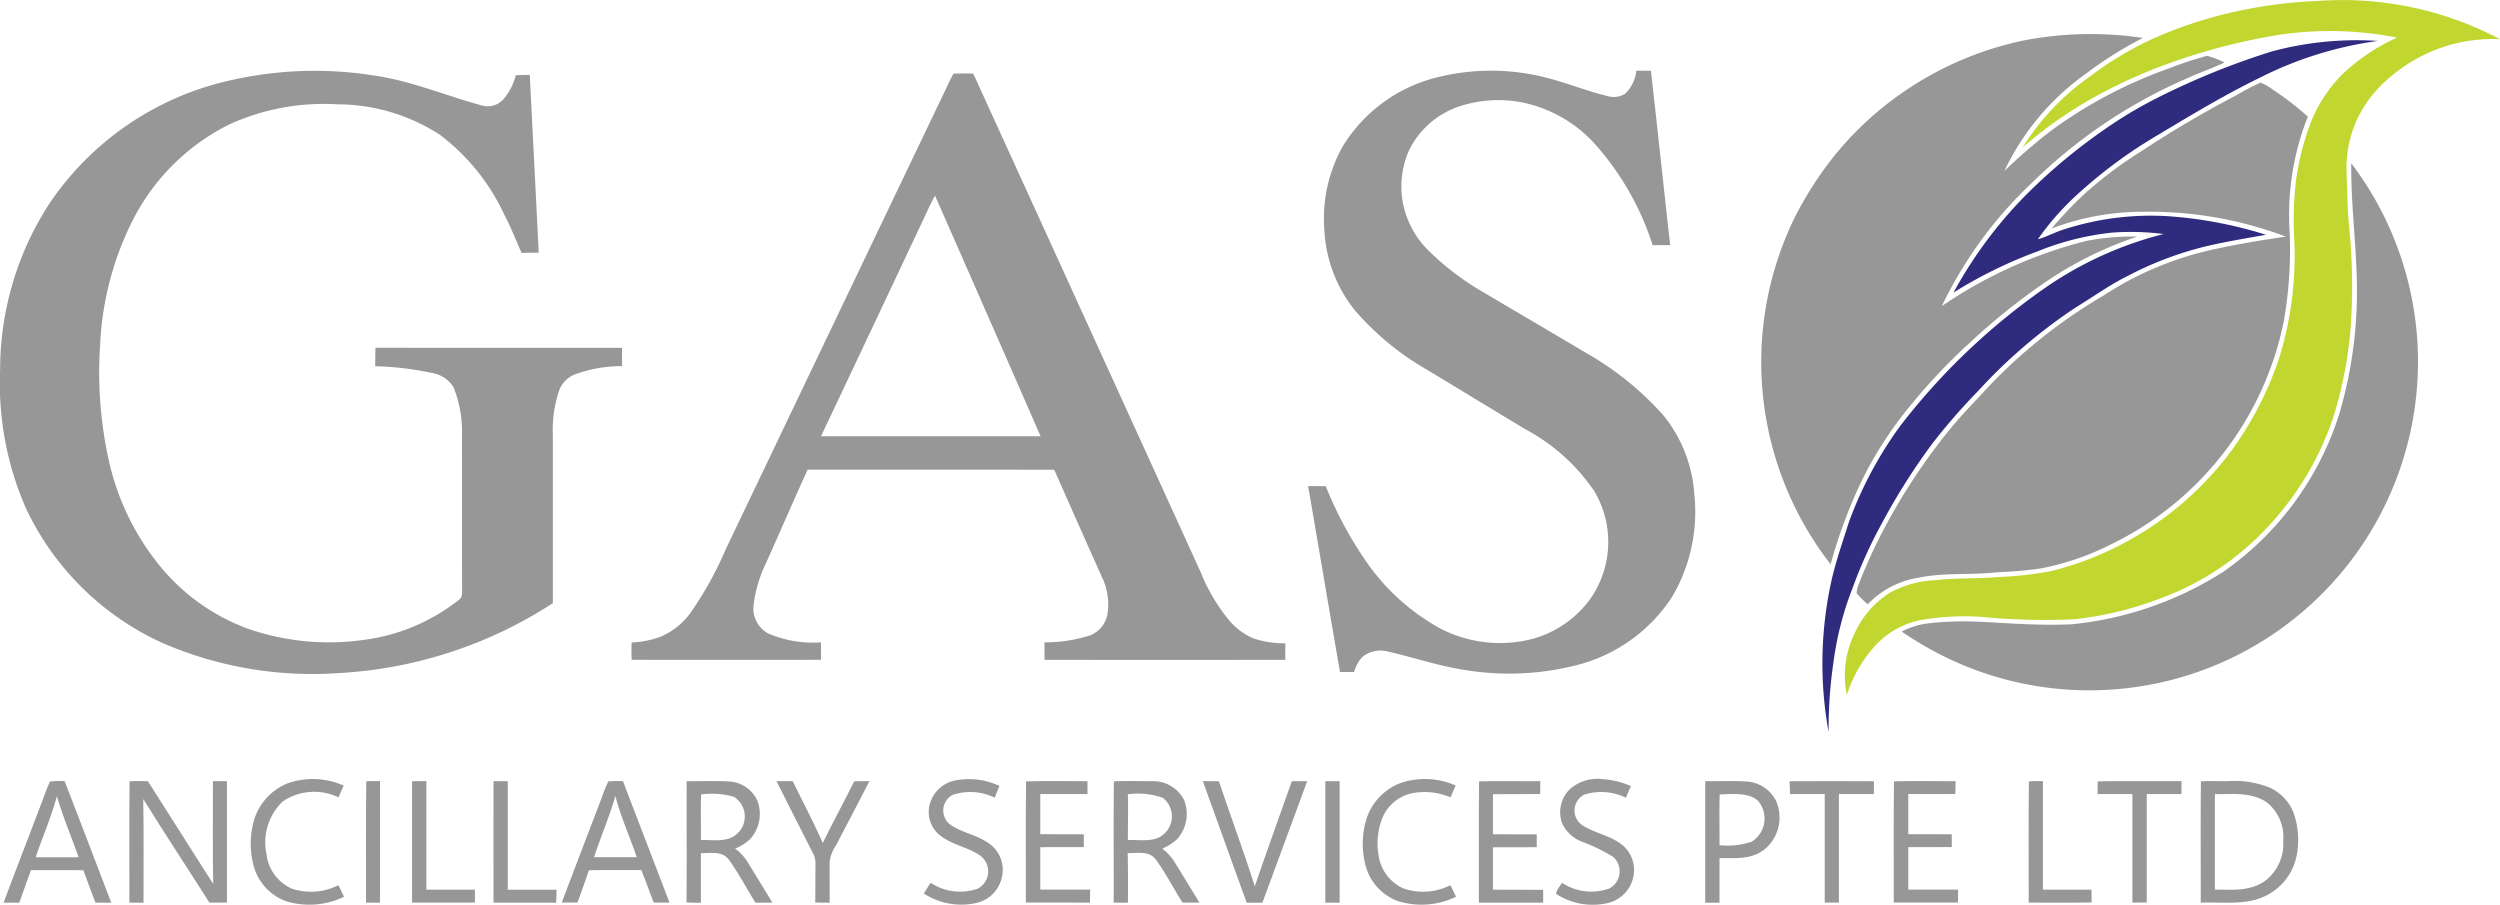 <svg xmlns="http://www.w3.org/2000/svg" width="179.138" height="64.83" viewBox="0 0 179.138 64.83">
  <g id="Layer_1" data-name="Layer 1" transform="translate(0.001 0.001)">
    <g id="Group_1" data-name="Group 1" transform="translate(-0.001 -0.001)">
      <path id="Path_1" data-name="Path 1" d="M854.817.075a24.137,24.137,0,0,1,13.166,2.734,11.2,11.2,0,0,0-5.239,1.024,11.607,11.607,0,0,0-3.5,2.507,8.292,8.292,0,0,0-2.256,6.041c.058,1.209.055,2.414.161,3.619a42.57,42.57,0,0,1,.122,7.621,29.9,29.9,0,0,1-1.235,6.284,21.451,21.451,0,0,1-6.564,9.62,19.569,19.569,0,0,1-5.759,3.326,24.383,24.383,0,0,1-6.3,1.526,47.622,47.622,0,0,1-5.849-.109,17.983,17.983,0,0,0-5.2.185,6.036,6.036,0,0,0-3.2,1.869,9.594,9.594,0,0,0-1.982,3.47,6.857,6.857,0,0,1,.614-4.531,6.682,6.682,0,0,1,2.457-2.782,7.311,7.311,0,0,1,3.224-.9c1.517-.179,3.033-.1,4.553-.235a24.771,24.771,0,0,0,3.882-.443,23.088,23.088,0,0,0,12.744-8.5,24.091,24.091,0,0,0,3.553-6.9,24.808,24.808,0,0,0,1.047-8.039,25.429,25.429,0,0,1,.114-4.59,19.714,19.714,0,0,1,1.016-4,10.317,10.317,0,0,1,2.3-3.549A14.177,14.177,0,0,1,860.6,2.693a24.731,24.731,0,0,0-8.593-.177,44.132,44.132,0,0,0-8.242,2.207,35.769,35.769,0,0,0-5.532,2.624,31.154,31.154,0,0,0-4.441,3.2,17.4,17.4,0,0,1,4.766-5.036,24.293,24.293,0,0,1,4.516-2.723,30.821,30.821,0,0,1,6.8-2.133,33.6,33.6,0,0,1,4.943-.584" transform="translate(-688.845 0.001)" fill="#c1d72f"/>
      <path id="Path_2" data-name="Path 2" d="M811.1,15.43a27.36,27.36,0,0,0-4.078,2.558,17.975,17.975,0,0,0-5.853,6.98,37.37,37.37,0,0,1,3.505-3.008,32.806,32.806,0,0,1,8.286-4.344,26.562,26.562,0,0,1,2.731-.906,6.865,6.865,0,0,1,1.261.48c-.915.428-1.869.752-2.785,1.175a36.734,36.734,0,0,0-11.026,7.45,29.865,29.865,0,0,0-6.455,8.835,32.189,32.189,0,0,1,10.337-4.668,16.772,16.772,0,0,1,3.665-.316,26.838,26.838,0,0,0-6.313,3.082,45.9,45.9,0,0,0-5.738,4.573,42.316,42.316,0,0,0-4.257,4.521,27.469,27.469,0,0,0-3.339,5.13,35.614,35.614,0,0,0-2.322,6.175,23.594,23.594,0,0,1-2.547-24.906,25.991,25.991,0,0,1,2.7-4.225,23.4,23.4,0,0,1,4.93-4.621,23.768,23.768,0,0,1,8.783-3.789,25.277,25.277,0,0,1,8.521-.172" transform="translate(-657.545 -12.713)" fill="#989797"/>
      <path id="Path_3" data-name="Path 3" d="M850.868,17.952a26.611,26.611,0,0,0-8.366,2.586c-2.541,1.23-4.982,2.7-7.4,4.152a34.1,34.1,0,0,0-5.518,4.028,19.466,19.466,0,0,0-3.09,3.449c.634-.18,1.211-.5,1.842-.7a20.214,20.214,0,0,1,7.632-.945,30.353,30.353,0,0,1,6.869,1.32c-1.456.264-2.93.5-4.37.845A24.5,24.5,0,0,0,832.9,34.81c-1.267.63-2.428,1.468-3.64,2.206a37.639,37.639,0,0,0-7.057,6.031,43.8,43.8,0,0,0-3.293,3.787,46.428,46.428,0,0,0-3.742,5.964,32.508,32.508,0,0,0-1.95,4.36,22.475,22.475,0,0,0-1.37,5.32,32.518,32.518,0,0,0-.346,5.011,27.434,27.434,0,0,1,.274-11.171c.327-1.317.771-2.607,1.183-3.9a28.134,28.134,0,0,1,3.632-6.825,46.871,46.871,0,0,1,10.578-10.052,26.1,26.1,0,0,1,8.335-3.752,18.644,18.644,0,0,0-3.7-.1,19.692,19.692,0,0,0-5.318,1.338,32.737,32.737,0,0,0-6.035,2.955,31.091,31.091,0,0,1,5.135-6.935A40.557,40.557,0,0,1,831.85,23.9a30.326,30.326,0,0,1,3.312-1.922A53.9,53.9,0,0,1,843.28,18.7a23.4,23.4,0,0,1,7.585-.747" transform="translate(-680.471 -15.02)" fill="#2f2c80"/>
      <path id="Path_4" data-name="Path 4" d="M27.091,31.856c2.591.433,4.906,1.418,7.419,2.1a1.516,1.516,0,0,0,1.518-.393,4.2,4.2,0,0,0,.931-1.774q.5-.012,1-.021.326,6.369.641,12.742c-.409,0-.82.008-1.228.016-.411-.923-.771-1.861-1.245-2.756a15.215,15.215,0,0,0-4.61-5.711,13.559,13.559,0,0,0-7.345-2.18A16.291,16.291,0,0,0,16.4,35.334a15.53,15.53,0,0,0-6.877,6.825,22.054,22.054,0,0,0-2.356,9.1,28.935,28.935,0,0,0,.673,8.326,18.117,18.117,0,0,0,3.587,7.336,14.647,14.647,0,0,0,6.389,4.553,17.763,17.763,0,0,0,8.165.792,13.808,13.808,0,0,0,6.906-2.888c.264-.188.206-.43.225-.718-.014-3.644,0-7.289-.01-10.932a8.774,8.774,0,0,0-.6-3.57,2.21,2.21,0,0,0-1.581-1.032,21.5,21.5,0,0,0-4.035-.48q0-.664.018-1.328c5.89.018,11.778,0,17.667.01,0,.438,0,.874,0,1.312a9.654,9.654,0,0,0-3.471.628,1.993,1.993,0,0,0-1.038,1.122,8.934,8.934,0,0,0-.449,3.185v12.05a31.26,31.26,0,0,1-15.3,5.007A27.034,27.034,0,0,1,11.695,72.5,19.89,19.89,0,0,1,1.846,62.8,22.259,22.259,0,0,1,.007,52.951a21.9,21.9,0,0,1,3.426-11.8,21.142,21.142,0,0,1,11.921-8.7,27.105,27.105,0,0,1,11.736-.589" transform="translate(0.001 -26.404)" fill="#989797"/>
      <path id="Path_5" data-name="Path 5" d="M599.163,31.953c1.486.364,2.916.958,4.4,1.317a1.584,1.584,0,0,0,1.306-.138,2.6,2.6,0,0,0,.815-1.662c.351,0,.7,0,1.051,0,.469,4.169.91,8.337,1.378,12.5-.419,0-.839,0-1.257,0a20.015,20.015,0,0,0-4.28-7.406,9.638,9.638,0,0,0-5.062-2.821,8.981,8.981,0,0,0-4.618.319,6.21,6.21,0,0,0-3.505,3.133,6.436,6.436,0,0,0-.454,3.618,6.552,6.552,0,0,0,1.774,3.46,19.366,19.366,0,0,0,4.111,3.127c2.449,1.452,4.909,2.887,7.356,4.344a21.8,21.8,0,0,1,5.444,4.416,9.976,9.976,0,0,1,2.211,5.553,12.034,12.034,0,0,1-1.571,7.442,11.542,11.542,0,0,1-6.669,4.862,19.521,19.521,0,0,1-8.313.374c-1.848-.293-3.568-.884-5.379-1.3a2.1,2.1,0,0,0-1.818.362,2.538,2.538,0,0,0-.617,1.1h-1.013c-.771-4.436-1.517-8.878-2.281-13.314q.63,0,1.261,0a27.009,27.009,0,0,0,2.727,5.147,15.515,15.515,0,0,0,5.539,5.083,9.291,9.291,0,0,0,6.63.692,7.619,7.619,0,0,0,4.008-2.774,7.106,7.106,0,0,0,.327-7.807,13.84,13.84,0,0,0-4.957-4.436c-2.336-1.406-4.663-2.827-7-4.236a19.927,19.927,0,0,1-5.159-4.236,9.945,9.945,0,0,1-2.211-5.732,10.58,10.58,0,0,1,1.3-6.027,10.993,10.993,0,0,1,6.756-4.962,15.873,15.873,0,0,1,7.772,0" transform="translate(-488.436 -26.403)" fill="#989797"/>
      <path id="Path_6" data-name="Path 6" d="M304.093,32.716c.472-.018.947-.008,1.418,0q8.161,17.877,16.312,35.76a12.95,12.95,0,0,0,2,3.384,4.71,4.71,0,0,0,1.757,1.323,6.979,6.979,0,0,0,2.29.351v1.188q-8.629.012-17.255,0c0-.419,0-.839,0-1.257a10.312,10.312,0,0,0,3.254-.494,2.008,2.008,0,0,0,1.254-1.5,4.473,4.473,0,0,0-.393-2.682q-1.715-3.842-3.417-7.688c-5.891-.013-11.783,0-17.674-.006-1,2.224-1.979,4.452-2.969,6.675a9.372,9.372,0,0,0-.911,3.154,2.051,2.051,0,0,0,1.059,1.911,8.231,8.231,0,0,0,3.782.633q0,.625,0,1.251-6.784.01-13.568,0c-.016-.415-.018-.829,0-1.246a6.446,6.446,0,0,0,2.119-.43,5.107,5.107,0,0,0,2.127-1.729,25.781,25.781,0,0,0,2.518-4.56q7.815-16.353,15.639-32.7c.214-.446.414-.906.659-1.336M294.6,58.7q7.868,0,15.737,0-3.773-8.624-7.566-17.242c-.364.662-.662,1.351-.987,2.029Q298.2,51.1,294.6,58.7" transform="translate(-235.772 -27.44)" fill="#989797"/>
      <path id="Path_7" data-name="Path 7" d="M855.22,36.79a3.545,3.545,0,0,1,.86.491,22.077,22.077,0,0,1,2.52,1.939,19.163,19.163,0,0,0-1.3,8.34,29.639,29.639,0,0,1-.42,6.305A22.771,22.771,0,0,1,844.438,69.9a19.164,19.164,0,0,1-4.943,1.694,30.919,30.919,0,0,1-3.116.274c-1.934.225-3.813,0-5.746.407a6.389,6.389,0,0,0-3.568,1.89,7.121,7.121,0,0,1-.8-.792,1.922,1.922,0,0,1,.171-.681,35.445,35.445,0,0,1,1.467-3.3,43.555,43.555,0,0,1,4.763-7.413c.945-1.206,2.024-2.28,3.054-3.41a37.8,37.8,0,0,1,8.247-6.532,23.485,23.485,0,0,1,7.8-3.283c1.736-.388,3.5-.678,5.255-.934a27.666,27.666,0,0,0-10.147-1.779,18.3,18.3,0,0,0-6.638,1.2,27.741,27.741,0,0,1,2.491-2.6,29.154,29.154,0,0,1,3.879-2.9,79.481,79.481,0,0,1,6.878-4.056,17.659,17.659,0,0,1,1.731-.9" transform="translate(-693.231 -30.866)" fill="#989797"/>
      <path id="Path_8" data-name="Path 8" d="M878.527,72.57a23.547,23.547,0,0,1-27.566,36.072,24.7,24.7,0,0,1-4.64-2.5,5.534,5.534,0,0,1,1.989-.6,22.839,22.839,0,0,1,3.7-.1c2.135.114,4.328.277,6.465.179a24.7,24.7,0,0,0,10.889-3.764,21.764,21.764,0,0,0,8.3-11.274,30.715,30.715,0,0,0,1.251-7.5c.164-3.516-.417-6.985-.382-10.515" transform="translate(-710.055 -60.885)" fill="#989797"/>
      <path id="Path_9" data-name="Path 9" d="M118.26,347.149q-.184.423-.369.845a4.016,4.016,0,0,0-4.006.3,4.057,4.057,0,0,0-1.158,3.76,3.074,3.074,0,0,0,1.81,2.476,4.317,4.317,0,0,0,3.346-.245q.2.415.4.832a5.706,5.706,0,0,1-4.173.312,3.738,3.738,0,0,1-2.325-2.607,6.111,6.111,0,0,1,.018-3.077,4.109,4.109,0,0,1,2.475-2.771,5.459,5.459,0,0,1,3.98.176" transform="translate(-93.632 -290.859)" fill="#989797"/>
      <path id="Path_10" data-name="Path 10" d="M416.548,347.166q-.164.423-.333.844a4.007,4.007,0,0,0-3.008-.206,1.273,1.273,0,0,0-.24,2.093c.924.679,2.138.779,3.054,1.563a2.313,2.313,0,0,1,.691,2.31,2.406,2.406,0,0,1-1.76,1.77,4.889,4.889,0,0,1-3.822-.667c.161-.256.325-.512.486-.766a3.837,3.837,0,0,0,3.383.419,1.4,1.4,0,0,0,.171-2.368c-.95-.66-2.122-.76-3.04-1.584a2.154,2.154,0,0,1-.536-2.222,2.374,2.374,0,0,1,1.687-1.557,5.194,5.194,0,0,1,3.264.369" transform="translate(-344.935 -290.852)" fill="#989797"/>
      <path id="Path_11" data-name="Path 11" d="M613.107,347.143c-.124.283-.246.567-.372.849a4.644,4.644,0,0,0-2.932-.254,2.992,2.992,0,0,0-1.911,1.637,4.93,4.93,0,0,0-.311,2.752,3.064,3.064,0,0,0,1.76,2.381,4.327,4.327,0,0,0,3.391-.225l.4.829a5.663,5.663,0,0,1-4.228.29,3.744,3.744,0,0,1-2.278-2.618,6.109,6.109,0,0,1,.043-3.095,4.092,4.092,0,0,1,2.507-2.734,5.49,5.49,0,0,1,3.935.188" transform="translate(-508.8 -290.856)" fill="#989797"/>
      <path id="Path_12" data-name="Path 12" d="M695.724,346.694a5.9,5.9,0,0,1,2.166.506q-.181.415-.364.831a4.02,4.02,0,0,0-2.972-.221,1.272,1.272,0,0,0-.243,2.122c.929.667,2.137.774,3.053,1.563a2.339,2.339,0,0,1,.646,2.414,2.429,2.429,0,0,1-1.826,1.681,4.788,4.788,0,0,1-3.653-.667c0-.262.3-.567.415-.8a3.8,3.8,0,0,0,3.4.411,1.387,1.387,0,0,0,.251-2.277,12.786,12.786,0,0,0-2.286-1.1,2.612,2.612,0,0,1-1.346-1.274,2.331,2.331,0,0,1,.489-2.405,2.977,2.977,0,0,1,2.269-.791" transform="translate(-581.026 -290.872)" fill="#989797"/>
      <path id="Path_13" data-name="Path 13" d="M4.913,347.629a8.016,8.016,0,0,1,1.042-.031q1.679,4.352,3.341,8.711H8.165c-.291-.773-.584-1.544-.865-2.32-1.249-.021-2.5,0-3.748-.013-.3.771-.559,1.559-.847,2.335H1.58c.964-2.566,1.956-5.123,2.927-7.688a8.314,8.314,0,0,1,.406-.992m.488,1.042c-.394,1.493-1.03,2.919-1.518,4.383q1.538.007,3.075,0c-.51-1.46-1.13-2.9-1.557-4.384" transform="translate(-1.325 -291.63)" fill="#989797"/>
      <path id="Path_14" data-name="Path 14" d="M57.571,347.614c.435-.039.878-.016,1.314-.011,1.565,2.451,3.119,4.911,4.682,7.366-.05-2.455-.013-4.914-.021-7.371h1.006q0,4.354,0,8.706c-.419,0-.837,0-1.256,0-1.571-2.48-3.2-4.929-4.743-7.426.048,2.476.013,4.953.021,7.431H57.56c.01-2.892-.023-5.8.014-8.691" transform="translate(-48.289 -291.627)" fill="#989797"/>
      <path id="Path_15" data-name="Path 15" d="M162.872,347.623c.328-.029.662-.019.99-.018,0,2.9,0,5.808,0,8.711h-1c.011-2.893-.021-5.8.016-8.691" transform="translate(-136.634 -291.635)" fill="#989797"/>
      <path id="Path_16" data-name="Path 16" d="M183.4,347.626c.341,0,.683,0,1.024-.006.008,2.592,0,5.186,0,7.778,1.159.008,2.318,0,3.479,0v.929c-1.5,0-3,0-4.505,0q-.007-4.352,0-8.7" transform="translate(-153.871 -291.65)" fill="#989797"/>
      <path id="Path_17" data-name="Path 17" d="M219.615,347.633c.34,0,.681,0,1.021,0,0,2.592,0,5.186,0,7.778,1.167.006,2.333,0,3.5,0-.01.309-.018.617-.027.926-1.5,0-2.995,0-4.492,0-.01-2.9,0-5.8,0-8.707" transform="translate(-184.254 -291.658)" fill="#989797"/>
      <path id="Path_18" data-name="Path 18" d="M253.334,347.629a8.339,8.339,0,0,1,1.043-.018q1.666,4.352,3.336,8.7c-.377,0-.755,0-1.133,0-.3-.778-.576-1.562-.889-2.333-1.249.013-2.5-.01-3.75.014q-.4,1.164-.821,2.317h-1.13c.947-2.5,1.908-5,2.858-7.495a11.1,11.1,0,0,1,.483-1.191m-1.029,5.436c1.021,0,2.043,0,3.064,0-.494-1.465-1.148-2.895-1.534-4.392-.42,1.493-1.047,2.922-1.53,4.4" transform="translate(-209.739 -291.636)" fill="#989797"/>
      <path id="Path_19" data-name="Path 19" d="M305.541,347.611c1,.016,1.995-.031,2.99.023a2.355,2.355,0,0,1,2.085,1.4,2.685,2.685,0,0,1-.531,2.734,3.465,3.465,0,0,1-1.072.675,3.562,3.562,0,0,1,.911.99c.584.963,1.18,1.921,1.761,2.885-.406,0-.812,0-1.217,0-.636-1.016-1.195-2.1-1.9-3.069-.478-.662-1.3-.456-2.008-.483,0,1.188,0,2.376,0,3.566-.345-.008-.688-.016-1.032-.027.029-2.9,0-5.791.013-8.69m1.019,4.215c.762-.019,1.839.167,2.465-.341a1.667,1.667,0,0,0-.1-2.755,5.866,5.866,0,0,0-2.348-.171c-.047,1.087,0,2.18-.018,3.267" transform="translate(-256.337 -291.639)" fill="#989797"/>
      <path id="Path_20" data-name="Path 20" d="M345.6,347.623h1.159c.72,1.478,1.488,2.935,2.154,4.437.718-1.491,1.517-2.94,2.246-4.423.369-.01.736-.014,1.1-.018-.8,1.541-1.6,3.083-2.409,4.619a2.53,2.53,0,0,0-.448,1.212c-.006.961.011,1.921,0,2.884-.341,0-.686-.008-1.029-.015.008-.9.008-1.81.013-2.715a1.586,1.586,0,0,0-.18-.823c-.878-1.715-1.742-3.439-2.612-5.159" transform="translate(-289.955 -291.65)" fill="#989797"/>
      <path id="Path_21" data-name="Path 21" d="M456.55,347.623c1.464-.043,2.937-.01,4.4-.013,0,.308,0,.615,0,.921-1.127.008-2.256,0-3.384,0q0,1.439,0,2.877c1.04.008,2.08,0,3.12.008v.916c-1.038.01-2.08,0-3.12.006q0,1.519,0,3.04c1.191,0,2.385,0,3.576,0-.006.312-.013.623-.018.935-1.531-.016-3.061,0-4.59-.01.01-2.89-.021-5.8.014-8.688" transform="translate(-383.025 -291.634)" fill="#989797"/>
      <path id="Path_22" data-name="Path 22" d="M495.659,347.616c.9-.04,1.806-.013,2.7-.011a2.481,2.481,0,0,1,2.323,1.336,2.7,2.7,0,0,1-.477,2.8,3.735,3.735,0,0,1-1.08.7,3.674,3.674,0,0,1,.853.911c.607.982,1.208,1.969,1.81,2.954q-.606,0-1.212,0c-.638-1.008-1.19-2.083-1.885-3.049-.49-.691-1.312-.48-2.043-.5.027,1.185.022,2.37.016,3.553h-1.021c.011-2.892-.021-5.8.016-8.691m1,.923c.037,1.093,0,2.182,0,3.275.768-.019,1.876.176,2.5-.357a1.682,1.682,0,0,0,0-2.666,5.426,5.426,0,0,0-2.5-.251" transform="translate(-415.842 -291.629)" fill="#989797"/>
      <path id="Path_23" data-name="Path 23" d="M535.332,347.63c.383,0,.765,0,1.146.013.836,2.517,1.782,5,2.571,7.529.85-2.523,1.774-5.023,2.655-7.537.367,0,.734,0,1.1,0q-1.6,4.352-3.209,8.707h-1.126c-1.043-2.9-2.1-5.8-3.141-8.707" transform="translate(-449.137 -291.658)" fill="#989797"/>
      <path id="Path_24" data-name="Path 24" d="M589.81,347.65h1.027q0,4.354,0,8.707h-1.026q0-4.355,0-8.706" transform="translate(-494.846 -291.675)" fill="#989797"/>
      <path id="Path_25" data-name="Path 25" d="M658.136,347.626c1.46-.045,2.93,0,4.392-.016,0,.308,0,.617-.008.926-1.127.008-2.254-.006-3.383.01q-.007,1.435,0,2.868c1.045.014,2.093,0,3.138.008v.921c-1.047.01-2.091,0-3.14.006,0,1.011,0,2.026,0,3.037,1.2.013,2.4,0,3.6.01v.923c-1.536.006-3.072,0-4.608,0,.011-2.892-.018-5.8.015-8.69" transform="translate(-552.159 -291.636)" fill="#989797"/>
      <path id="Path_26" data-name="Path 26" d="M758.9,347.616c.94.013,1.885-.029,2.826.019a2.55,2.55,0,0,1,2.2,1.3,2.948,2.948,0,0,1-.815,3.6c-.977.728-2.043.581-3.188.6,0,1.066,0,2.13,0,3.194H758.9c0-2.9,0-5.8,0-8.707m1.022,4.581a5.339,5.339,0,0,0,2.306-.25,1.954,1.954,0,0,0,.49-2.884c-.643-.671-1.934-.525-2.781-.5-.044,1.209,0,2.423-.016,3.634" transform="translate(-636.711 -291.643)" fill="#989797"/>
      <path id="Path_27" data-name="Path 27" d="M796.352,347.636c2.018-.016,4.035-.011,6.054,0,0,.306,0,.613,0,.919-.836.006-1.671,0-2.508,0-.007,2.592,0,5.186,0,7.777h-1.016c-.006-2.592,0-5.186,0-7.778-.829,0-1.655,0-2.483,0-.014-.306-.026-.613-.037-.921" transform="translate(-668.131 -291.655)" fill="#989797"/>
      <path id="Path_28" data-name="Path 28" d="M842.811,347.623c1.467-.039,2.942-.011,4.412-.008,0,.3-.011.612-.018.916-1.124.01-2.248,0-3.371,0,0,.961,0,1.919,0,2.88,1.04,0,2.077-.006,3.116.006v.916c-1.038.01-2.077,0-3.116.006,0,1.013,0,2.027,0,3.041,1.188,0,2.376,0,3.566,0,0,.309,0,.618-.007.927-1.534,0-3.067,0-4.6,0,.011-2.892-.021-5.8.015-8.691" transform="translate(-707.096 -291.636)" fill="#989797"/>
      <path id="Path_29" data-name="Path 29" d="M902.876,347.623c.332-.029.668-.019,1-.018.007,2.592,0,5.186,0,7.778,1.159.008,2.318,0,3.479,0,0,.306.008.612.013.916-1.5.031-3.006.008-4.51.013,0-2.892-.023-5.8.014-8.691" transform="translate(-757.49 -291.635)" fill="#989797"/>
      <path id="Path_30" data-name="Path 30" d="M933.487,347.627c2-.04,4,0,6-.016q0,.464,0,.927c-.829,0-1.659,0-2.488,0,0,2.591,0,5.183,0,7.772-.343,0-.684,0-1.029.006-.007-2.592,0-5.188,0-7.78q-1.246,0-2.492,0c0-.3-.01-.61.016-.91" transform="translate(-783.173 -291.639)" fill="#989797"/>
      <path id="Path_31" data-name="Path 31" d="M979.386,347.616c.647-.045,1.3,0,1.951-.016a6.814,6.814,0,0,1,2.924.441,3.259,3.259,0,0,1,1.792,1.9,5.848,5.848,0,0,1,.163,3.145,4.073,4.073,0,0,1-2.5,2.868c-1.293.531-2.95.3-4.341.351.01-2.892-.022-5.8.016-8.691m1,.919q-.007,3.42,0,6.841c1.245,0,2.443.137,3.537-.585a3.3,3.3,0,0,0,1.356-2.9,3.167,3.167,0,0,0-1.175-2.769c-1.1-.752-2.46-.58-3.718-.588" transform="translate(-821.682 -291.628)" fill="#989797"/>
    </g>
  </g>
</svg>
